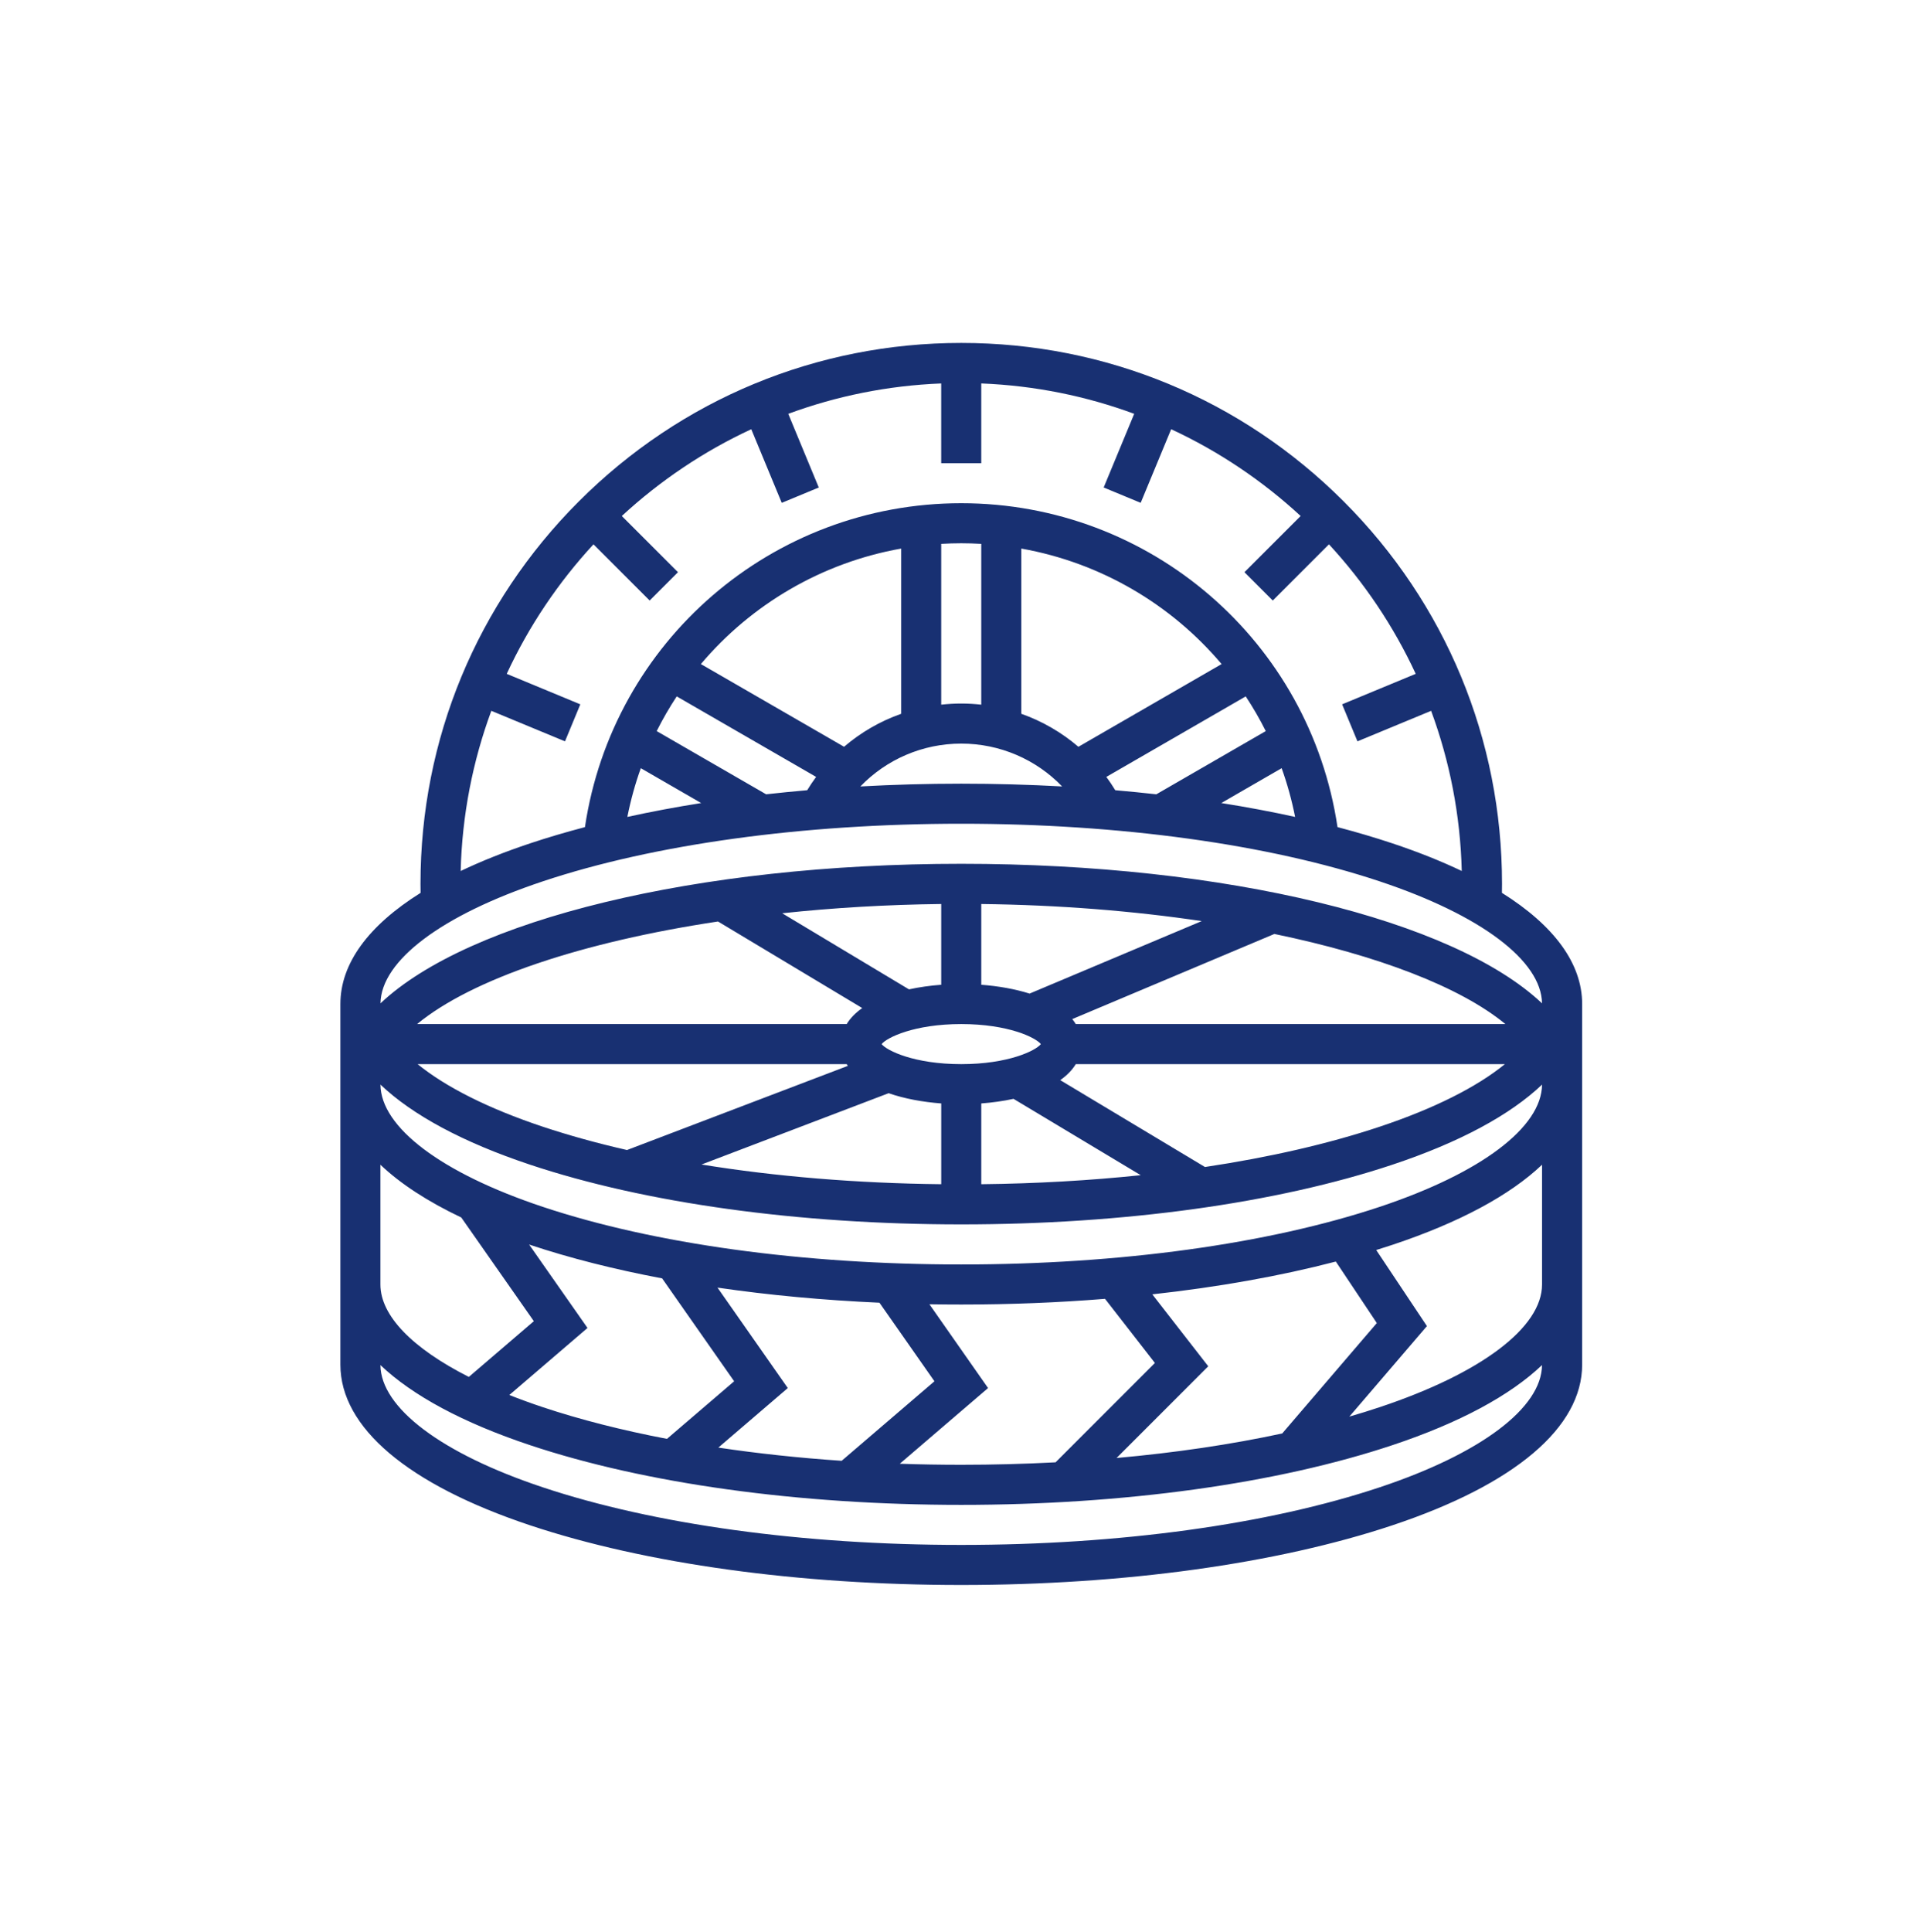 <svg width="162" height="163" viewBox="0 0 162 163" fill="none" xmlns="http://www.w3.org/2000/svg">
<path d="M126.725 75.316C126.73 75.052 126.733 74.8 126.733 74.555C126.733 62.367 121.987 50.91 113.369 42.292C104.751 33.674 93.293 28.928 81.106 28.928C68.919 28.928 57.461 33.674 48.843 42.292C40.226 50.91 35.479 62.367 35.479 74.555C35.479 74.8 35.482 75.052 35.487 75.316C31.071 78.084 28.72 81.288 28.72 84.694V115.112C28.72 120.411 34.404 125.225 44.724 128.665C54.467 131.912 67.387 133.7 81.107 133.7C94.826 133.7 107.745 131.912 117.489 128.664C127.81 125.224 133.494 120.411 133.494 115.111V84.693C133.494 81.288 131.143 78.084 126.726 75.315L126.725 75.316ZM94.21 122.988L101.946 115.252L97.226 109.183C102.794 108.571 108.023 107.64 112.711 106.417L116.169 111.605L108.187 120.918C103.871 121.848 99.165 122.544 94.21 122.988V122.988ZM55.868 107.837L61.944 116.516L56.275 121.375C52.484 120.65 48.96 119.755 45.792 118.699C44.806 118.37 43.867 118.027 42.974 117.674L49.571 112.019L44.643 104.98C44.67 104.989 44.696 104.998 44.723 105.008C48.092 106.129 51.839 107.077 55.868 107.837L55.868 107.837ZM66.47 117.088L60.539 108.616C64.872 109.248 69.463 109.677 74.204 109.889L78.843 116.516L71.016 123.225C67.419 122.982 63.933 122.607 60.611 122.111L66.47 117.088ZM83.368 117.088L78.42 110.02C79.311 110.034 80.207 110.042 81.106 110.042C85.244 110.042 89.309 109.879 93.237 109.562L97.445 114.972L89.064 123.352C86.457 123.49 83.799 123.561 81.106 123.561C79.361 123.561 77.63 123.531 75.919 123.473L83.368 117.088ZM81.106 106.663C67.74 106.663 55.2 104.936 45.791 101.8C37.246 98.952 32.134 95.1 32.1 91.49C34.798 94.058 39.06 96.359 44.723 98.246C54.466 101.494 67.386 103.283 81.105 103.283C94.825 103.283 107.744 101.494 117.488 98.246C123.15 96.359 127.412 94.058 130.111 91.49C130.076 95.1 124.964 98.952 116.419 101.8C107.012 104.936 94.471 106.663 81.105 106.663H81.106ZM71.442 89.764C71.472 89.813 71.504 89.862 71.537 89.91L52.903 97.009C50.381 96.433 47.999 95.775 45.792 95.04C41.193 93.508 37.59 91.683 35.236 89.764L71.442 89.764ZM81.106 86.384C85.072 86.384 87.388 87.522 87.823 88.074C87.388 88.627 85.072 89.764 81.106 89.764C77.138 89.764 74.823 88.626 74.388 88.074C74.823 87.521 77.139 86.384 81.106 86.384ZM74.98 92.216C76.308 92.678 77.847 92.961 79.416 93.079V99.893C72.291 99.815 65.431 99.245 59.191 98.231L74.98 92.216ZM82.795 93.079C83.725 93.009 84.644 92.881 85.516 92.692L96.249 99.131C91.941 99.584 87.424 99.842 82.795 99.893V93.079ZM101.669 98.442L89.457 91.114C90.012 90.723 90.46 90.274 90.768 89.764H126.975C124.621 91.684 121.018 93.507 116.419 95.04C112.091 96.483 107.099 97.627 101.67 98.442L101.669 98.442ZM90.768 86.384C90.68 86.239 90.581 86.099 90.471 85.964L107.526 78.783C116.246 80.589 123.211 83.246 127.018 86.384L90.768 86.384ZM86.871 83.813C85.629 83.422 84.224 83.177 82.795 83.069V76.257C89.319 76.332 95.625 76.84 101.394 77.698L86.871 83.813ZM79.415 83.069C78.485 83.139 77.566 83.267 76.694 83.457L65.996 77.038C70.285 76.579 74.795 76.309 79.415 76.256V83.069ZM60.582 77.732L72.752 85.034C72.198 85.425 71.749 85.874 71.441 86.384L35.192 86.384C39.824 82.565 49.129 79.459 60.582 77.732L60.582 77.732ZM41.456 59.961L47.671 62.536L48.964 59.414L42.755 56.842C44.621 52.819 47.101 49.137 50.075 45.917L54.815 50.657L57.205 48.268L52.465 43.528C55.685 40.553 59.367 38.073 63.389 36.207L65.961 42.417L69.084 41.123L66.51 34.908C70.558 33.413 74.896 32.524 79.413 32.346L79.414 39.068H82.794V32.345C87.312 32.524 91.65 33.413 95.698 34.907L93.123 41.122L96.245 42.416L98.817 36.207C102.84 38.072 106.522 40.553 109.742 43.527L105.001 48.267L107.391 50.657L112.131 45.916C115.106 49.137 117.586 52.819 119.451 56.841L113.242 59.413L114.536 62.535L120.751 59.961C122.313 64.19 123.217 68.735 123.336 73.471C121.594 72.64 119.643 71.861 117.485 71.141C116.011 70.65 114.463 70.193 112.852 69.769C110.519 54.112 97.075 42.448 81.104 42.448C65.133 42.448 51.689 54.112 49.354 69.771C47.742 70.195 46.194 70.651 44.72 71.143C42.563 71.862 40.611 72.642 38.869 73.473C38.989 68.737 39.893 64.192 41.455 59.962L41.456 59.961ZM54.068 64.8L59.162 67.741C57.013 68.08 54.933 68.471 52.933 68.91C53.213 67.498 53.593 66.125 54.069 64.8H54.068ZM64.643 67.003L55.408 61.671C55.915 60.658 56.48 59.682 57.098 58.744L68.86 65.535C68.594 65.896 68.343 66.27 68.107 66.658C66.94 66.76 65.785 66.875 64.643 67.002L64.643 67.003ZM90.99 62.994C89.57 61.779 87.938 60.835 86.174 60.212L86.174 46.274C92.885 47.467 98.823 50.987 103.073 56.017L90.99 62.994ZM82.794 59.441C82.237 59.379 81.674 59.346 81.104 59.346C80.535 59.346 79.972 59.379 79.415 59.441V45.878C79.974 45.845 80.537 45.827 81.104 45.827C81.671 45.827 82.235 45.845 82.794 45.878V59.441ZM76.034 60.212C74.269 60.834 72.638 61.778 71.218 62.993L59.136 56.017C63.385 50.987 69.323 47.467 76.034 46.274V60.212ZM81.104 62.726C84.37 62.726 87.419 64.06 89.616 66.34C86.828 66.186 83.984 66.106 81.104 66.106C78.225 66.106 75.38 66.186 72.593 66.341C74.79 64.06 77.839 62.726 81.104 62.726V62.726ZM94.1 66.659C93.865 66.271 93.613 65.896 93.347 65.535L105.109 58.744C105.727 59.682 106.293 60.659 106.799 61.671L97.564 67.003C96.424 66.875 95.268 66.76 94.1 66.659L94.1 66.659ZM108.139 64.8C108.615 66.125 108.995 67.498 109.275 68.91C107.275 68.47 105.196 68.079 103.046 67.74L108.139 64.8ZM45.79 74.348C55.197 71.212 67.738 69.485 81.104 69.485C94.47 69.485 107.009 71.212 116.418 74.348C124.947 77.191 130.055 81.033 130.109 84.637C122.651 77.591 103.46 72.865 81.106 72.865C58.751 72.865 39.559 77.591 32.102 84.637C32.155 81.033 37.264 77.191 45.792 74.348H45.79ZM32.097 98.25C33.777 99.849 36.066 101.345 38.921 102.701L45.043 111.447L39.558 116.149C34.798 113.741 32.097 110.982 32.097 108.354L32.097 98.25ZM116.417 125.459C107.01 128.594 94.469 130.321 81.103 130.321C67.737 130.321 55.198 128.594 45.789 125.458C37.244 122.61 32.132 118.758 32.097 115.149C34.795 117.716 39.058 120.018 44.72 121.905C54.463 125.153 67.383 126.942 81.103 126.942C94.822 126.942 107.741 125.153 117.485 121.905C123.148 120.018 127.41 117.717 130.108 115.15C130.074 118.759 124.962 122.61 116.417 125.459H116.417ZM116.417 118.699C115.587 118.976 114.73 119.242 113.852 119.496L120.397 111.861L116.119 105.445C116.581 105.302 117.037 105.156 117.485 105.007C123.149 103.119 127.412 100.817 130.11 98.25V108.353C130.11 111.973 124.991 115.841 116.417 118.699H116.417Z" fill="#183072"/>
</svg>
